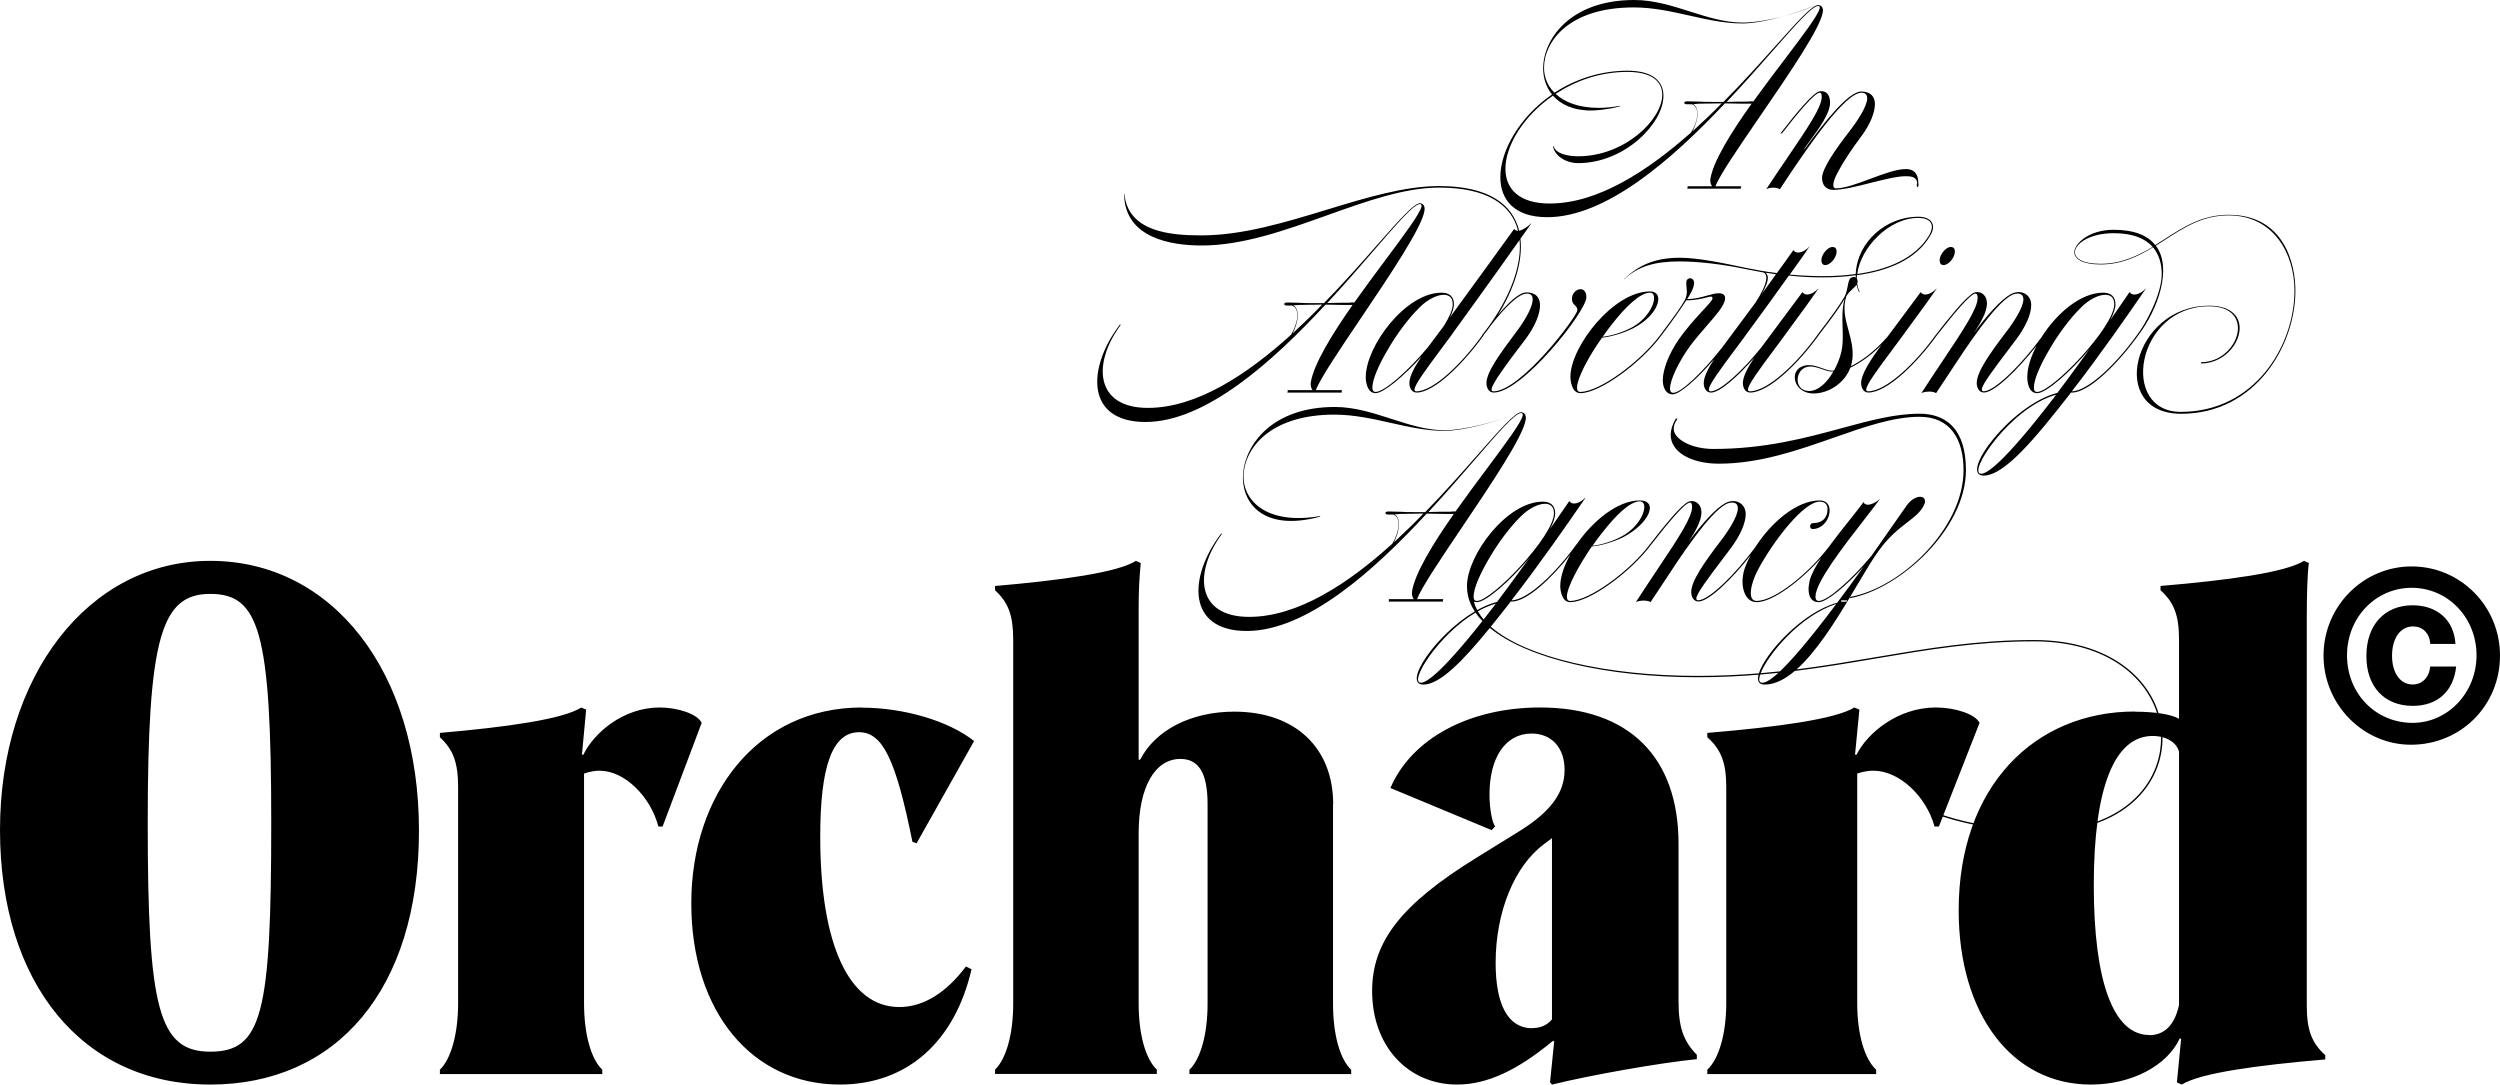 <svg width="1360" height="590" viewBox="0 0 1360 590" fill="none" xmlns="http://www.w3.org/2000/svg">
<path fill-rule="evenodd" clip-rule="evenodd" d="M0 451.462C0 534.98 44.854 590 114.359 590C183.064 590 227.918 538.396 227.918 451.821C227.918 365.246 180.839 305.103 114.359 305.103C47.88 305.103 0 367.944 0 451.462ZM80.363 447.596C80.363 346.907 87.661 323.083 114.359 323.083C140.969 323.083 147.555 343.4 147.555 447.596C147.555 551.792 142.571 572.109 114.359 572.109C86.148 572.109 80.363 548.285 80.363 447.596ZM360.439 449.649L381.753 393.15H381.666C379.385 388.42 368.771 384.871 358.86 384.871C339.036 384.871 323.072 398.7 317.371 410.528H316.581L318.862 386.054L316.23 384.871C306.319 391.24 275.882 395.516 239.305 398.7V401.066C246.585 407.798 249.216 414.895 249.216 428.36V545.633C249.216 562.555 245.357 576.02 239.305 581.934V584.299H327.633V581.934C321.493 576.02 317.722 562.646 317.722 545.633V420.808C321.23 419.626 323.862 419.262 326.142 419.262C339.913 419.262 353.948 433.455 358.158 449.649H360.439ZM468.804 384.962C491.402 384.962 516 392.051 529.907 403.139L498.617 458.76L496.357 457.942C487.317 412.954 480.103 398.322 467.326 398.322C452.637 398.322 446.205 417.226 446.205 455.125C446.205 514.29 462.024 547.827 489.229 547.827C502.441 547.827 514.87 539.92 525.474 525.742L528.516 527.287C519.477 566.367 493.836 589.997 456.809 589.997C409.265 589.997 376.062 550.553 376.062 491.388C376.062 432.222 411.873 384.871 468.891 384.871L468.804 384.962ZM725.166 546.074V437.506H725.254C725.254 407.014 704.806 387.135 671.425 387.135C648.268 387.135 628.607 396.94 620.218 413.31H619.432V330.918C619.432 321.114 619.781 314.457 620.568 306.272L617.946 305.103C608.072 311.399 577.75 315.627 541.311 318.775V321.114C548.563 327.77 551.185 334.786 551.185 348.098V545.984C551.185 562.714 547.34 576.027 541.311 581.873V584.212H629.306V581.873C623.189 576.027 619.432 562.804 619.432 545.984V453.067C619.432 428.512 628.083 412.861 642.152 412.861C652.026 412.861 656.919 420.326 656.919 437.506V546.074C656.919 562.804 653.075 576.117 647.045 581.963V584.302H735.041V581.963C728.924 576.117 725.166 562.894 725.166 546.074ZM845.412 566.367H844.62C825.512 582.181 809.046 589.997 792.668 589.997C766.252 589.997 746.439 569.457 746.439 539.102C746.439 512.654 761.761 492.115 803.41 466.485L826.304 452.307C843.475 441.674 851.136 431.404 851.136 418.771C851.136 406.956 844.267 399.049 833.173 399.049C818.996 399.049 810.279 412.046 810.279 432.222C810.279 440.129 811.775 447.581 813.36 449.581L811.423 451.58L756.39 428.677C767.837 401.866 799.184 384.871 837.839 384.871C886.005 384.871 913.126 411.682 913.126 459.033V544.646C913.126 558.824 915.767 566.367 923.076 573.82V576.183C902.823 578.182 864.96 584.907 844.355 589.997L843.211 588.815L845.5 566.367H845.412ZM833.525 559.278C838.104 559.278 841.538 557.733 844.267 554.552V455.943L840.041 459.124C824.015 470.939 813.625 495.841 813.625 523.833C813.625 546.736 820.493 559.369 833.525 559.369V559.278ZM1054.75 449.649L1076.92 393.15H1076.83C1074.46 388.419 1063.42 384.871 1053.11 384.871C1032.49 384.871 1015.89 398.7 1009.96 410.527H1009.14L1011.51 386.054L1008.78 384.871C998.468 391.24 966.813 395.516 928.773 398.7V401.066C936.345 407.798 939.082 414.894 939.082 428.359V545.633C939.082 562.555 935.068 576.02 928.773 581.934V584.299H1020.64V581.934C1014.25 576.02 1010.33 562.646 1010.33 545.633V420.808C1013.98 419.625 1016.71 419.261 1019.08 419.261C1033.41 419.261 1048 433.454 1052.38 449.649H1054.75ZM1161.45 387.157C1172.3 387.157 1181.56 388.685 1185.39 391.021V348.062C1185.39 334.761 1182.72 327.751 1175.33 321.1V318.763C1212.44 315.618 1243.32 311.394 1253.37 305.103L1256.04 306.271C1255.24 311.304 1254.89 323.437 1254.89 335.57V547.041C1254.89 560.342 1257.56 567.352 1264.94 574.002V576.339C1227.83 579.485 1196.95 583.709 1186.9 590L1184.23 588.831L1186.54 565.015H1185.74C1178.8 579.844 1159.49 590 1137.42 590C1094.53 590 1065.52 551.804 1065.52 495.184C1065.52 427.689 1106.9 387.067 1161.36 387.067L1161.45 387.157ZM1169.19 563.128C1177.73 563.128 1183.07 557.286 1185.39 546.771V408.996C1184.23 403.963 1178.44 400.368 1171.06 400.368C1150.23 400.368 1139.02 428.498 1139.02 481.523C1139.02 534.548 1149.88 563.038 1169.19 563.038V563.128ZM1264 356.634C1264 383.329 1285.6 405.134 1311.54 405.134C1338.67 405.134 1360 383.857 1360 356.634C1360 329.807 1338.54 308.134 1311.93 308.134C1285.6 308.134 1264 329.807 1264 356.634ZM1347.23 356.502C1347.23 376.853 1331.56 393.24 1312.46 393.24C1292.31 393.24 1276.77 377.25 1276.77 356.502C1276.77 335.886 1292.44 319.763 1311.93 319.763C1331.56 319.763 1347.23 335.886 1347.23 356.502ZM1287.31 356.898C1287.31 373.417 1296.92 383.989 1312.59 383.989C1326.02 383.989 1334.72 376.06 1336.16 362.581H1322.07C1321.42 368.66 1317.6 372.36 1312.46 372.36C1305.61 372.36 1301.27 365.884 1301.27 356.766C1301.27 347.251 1305.74 340.775 1312.72 340.775C1317.73 340.775 1321.68 344.211 1322.07 350.29H1335.77C1334.98 337.34 1325.89 329.278 1312.46 329.278C1297.19 329.278 1287.31 339.983 1287.31 356.898Z" fill="black"/>
<path fill-rule="evenodd" clip-rule="evenodd" d="M844.307 51.405C826.69 63.526 816.19 81.953 816.19 96.343L816.18 96.332C816.18 108.774 823.929 118.154 841.706 118.154C873.858 118.154 909.896 86.471 938.334 56.245C940.33 56.245 942.233 56.291 943.994 56.334L943.994 56.334C945.51 56.371 946.919 56.405 948.191 56.405H952.879C941.577 72.252 931.88 87.927 930.424 97.467C930.264 99.245 930.756 100.54 931.398 101.343H917.987C918.148 101.836 918.148 102.157 917.827 102.639H947.078C946.938 102.209 947.042 101.91 947.178 101.521C947.198 101.464 947.218 101.405 947.239 101.343H933.186C935.458 95.325 945.872 80.137 957.297 63.473C973.473 39.88 991.678 13.328 991.678 5.653C991.678 3.383 990.062 2.741 989.088 2.741C985.829 2.741 977.56 11.966 965.87 25.007C957.863 33.94 948.25 44.664 937.542 55.442H932.533H932.532C929.14 55.442 926.229 55.442 924.612 55.281C923.742 55.281 922.839 55.249 921.845 55.213C920.626 55.169 919.27 55.12 917.666 55.12C916.692 55.12 916.211 55.602 916.211 55.923C916.211 56.245 916.703 56.727 917.506 56.727H920.417C922.525 57.53 923.328 59.478 923.328 61.898C923.328 65.132 921.872 69.008 919.935 72.081C896.185 93.088 869.203 110.712 843.023 110.712C826.219 110.712 818.952 102.628 818.952 91.803C818.952 79.19 828.809 63.033 844.81 52.037C849.006 56.727 855.631 60.121 865.649 60.121C867.265 60.121 874.051 59.8 881.158 57.861V57.54C876.952 58.354 873.238 58.675 869.684 58.675C858.864 58.675 851.104 55.602 846.255 51.073C857.076 43.964 870.327 39.113 885.354 39.113C898.765 39.113 904.255 44.445 904.255 51.555C904.255 65.132 883.737 85.015 858.532 85.015C853.844 85.015 846.576 84.051 845.121 79.522H844.8C845.763 84.865 851.907 88.741 858.532 88.741C883.898 88.741 904.908 67.08 904.908 52.208C904.908 44.285 899.246 38.471 885.354 38.471C870.166 38.471 856.594 43.321 845.602 50.431C841.728 46.555 839.951 41.704 839.951 36.854C839.951 23.106 852.87 4.037 888.746 4.037C899.31 4.037 909.294 6.279 919.139 8.49C928.715 10.641 938.16 12.763 947.881 12.763C953.627 12.763 962.197 11.163 970.875 8.694C976.011 7.329 981.187 5.614 985.845 3.619L986.722 3.18C981.85 5.241 976.341 7.14 970.875 8.694C962.287 10.977 953.808 12.281 948.041 12.281C938.328 12.281 928.927 9.297 919.394 6.271C909.587 3.158 899.64 0 889.068 0C853.683 0 839.459 21.821 839.459 37.175C839.459 42.026 840.914 47.197 844.307 51.405ZM935.112 56.255H936.546C931.537 61.427 926.207 66.438 920.717 71.449C922.333 68.376 923.467 64.821 923.467 61.909C923.467 59.65 922.825 57.712 921.048 56.577C922.183 56.577 922.986 56.577 923.96 56.416C924.89 56.416 926.145 56.389 927.626 56.357L927.626 56.357L927.627 56.357C929.755 56.311 932.348 56.255 935.112 56.255ZM953.853 55.12C952.719 55.12 951.595 55.12 950.621 55.281H950.632C947.239 55.281 943.193 55.281 939.318 55.442C948.735 45.481 957.306 35.721 964.627 27.385C977.026 13.266 985.837 3.234 989.088 3.234C989.89 3.234 990.051 3.726 989.89 4.529C989.25 8.036 980.924 19.023 970.656 32.573C965.311 39.625 959.441 47.372 953.853 55.12ZM1006.21 71.287C997.811 82.112 991.186 91.974 991.186 96.824H991.197C991.197 100.218 992.973 103.291 997.34 103.291C1002.6 103.291 1010.19 101.373 1017.66 99.485C1024.89 97.658 1032 95.86 1036.77 95.86C1039.04 95.86 1042.91 96.021 1042.91 99.576C1042.1 102.809 1044.2 102.167 1043.56 99.576C1043.56 96.342 1042.58 91.974 1036.77 91.974C1031.64 91.974 1024.5 94.642 1017.41 97.289C1010.44 99.893 1003.52 102.477 998.635 102.477C996.537 102.317 996.858 98.923 1000.09 93.098C1002.99 87.605 1007.68 80.656 1012.53 74.189C1017.37 67.722 1019.96 61.255 1019.96 56.565C1019.96 52.529 1017.54 49.777 1012.53 49.777C1005.58 49.777 992.331 66.427 981.339 81.62C981.497 80.792 983.019 78.731 985.013 76.03L985.013 76.03C989.231 70.316 995.563 61.739 995.563 55.923C995.563 51.394 993.466 49.616 990.875 49.616C990.383 49.616 990.062 49.616 989.58 49.777C986.509 50.43 977.786 60.612 968.57 72.572H969.373C978.417 60.934 987.301 50.43 989.891 50.43C990.704 50.43 991.025 51.233 991.025 52.689C991.025 58.284 983.423 69.474 972.495 85.562L972.494 85.563L972.487 85.573L972.479 85.584L972.476 85.589C968.894 90.862 964.956 96.66 960.811 102.959C962.587 101.824 966.462 101.824 967.917 102.799L968.078 102.959V102.799L968.238 102.959L972.926 95.85C984.079 79.2 1003.79 50.43 1012.68 50.43C1014.78 50.43 1015.75 51.565 1015.75 53.503C1015.75 57.711 1010.58 65.634 1006.21 71.287ZM609.211 176.551L609.704 176.722C594.313 197.387 595.458 221.896 624.442 221.896C650.964 221.896 678.471 203.725 702.382 182.054C705.817 176.219 707.626 168.049 702.874 166.218H699.931C698.946 166.218 698.453 165.715 698.625 165.223C698.785 164.891 699.278 164.559 700.102 164.559C701.721 164.559 703.094 164.611 704.329 164.657L704.33 164.657C705.34 164.695 706.259 164.73 707.144 164.73C708.782 164.901 711.725 164.901 715.171 164.901H715.172H720.245C731.081 153.801 740.811 142.755 748.921 133.549C760.78 120.087 769.17 110.562 772.476 110.562C773.461 110.562 775.419 111.398 774.927 114.567C773.604 123.713 755.896 149.982 740.13 173.37L740.13 173.371L740.129 173.371L740.129 173.371C728.597 190.479 718.104 206.045 715.825 212.238H730.07C730.047 212.311 730.023 212.381 730 212.449C729.867 212.842 729.764 213.147 729.91 213.576H700.273C700.605 213.073 700.605 212.741 700.434 212.238H714.026C713.374 211.403 712.881 210.075 713.042 208.233C714.519 198.404 724.344 182.236 735.797 165.897H731.044C729.761 165.897 728.338 165.86 726.808 165.821H726.808H726.807H726.807H726.807H726.806H726.806H726.805H726.805H726.804H726.803H726.802H726.802H726.801H726.801H726.8H726.8H726.799C725.015 165.775 723.085 165.726 721.058 165.726C692.246 196.894 655.727 229.562 623.147 229.562C590.567 229.562 591.219 200.224 609.233 176.561L609.211 176.551ZM719.239 165.715H717.762C714.96 165.715 712.332 165.775 710.176 165.824C708.676 165.858 707.404 165.886 706.459 165.886C705.475 166.058 704.661 166.058 703.516 166.058C707.444 168.392 706.138 175.726 703.184 181.39C708.75 176.219 714.155 171.058 719.228 165.726L719.239 165.715ZM733.485 164.709C734.469 164.537 735.615 164.537 736.76 164.537C742.399 156.581 748.324 148.624 753.724 141.373L753.724 141.372L753.725 141.371C764.158 127.36 772.626 115.988 773.268 112.361C773.428 111.526 773.268 111.023 772.444 111.023C769.148 111.023 760.232 121.356 747.681 135.901L747.681 135.901C740.258 144.502 731.565 154.577 722.011 164.858C725.939 164.687 730.038 164.687 733.474 164.687L733.485 164.709ZM784.24 159.216C764.428 159.216 742.979 188.553 742.979 205.053L742.958 205.042C742.958 207.376 743.611 213.876 748.363 213.876C752.623 213.876 763.583 204.71 773.248 194.046C769.32 199.881 766.697 204.882 766.697 208.383C766.697 210.717 767.843 213.554 770.625 213.554C780.451 213.554 796.495 197.226 807.134 182.386H806.993L807.185 182.122C808.635 180.316 810.023 178.476 811.346 176.61C818.815 167.078 826.182 159.719 830.572 159.719C838.107 159.719 830.904 172.889 824.353 181.219C816.166 192.215 808.631 202.387 808.631 208.383C808.631 210.717 809.776 213.555 812.559 213.555C828.121 213.555 862.992 169.388 862.992 161.721C862.992 154.558 855.136 157.053 855.136 162.556C855.136 164.504 855.968 165.322 856.748 166.088C857.434 166.762 858.079 167.395 858.079 168.724C858.079 172.054 827.297 212.891 812.398 212.891C811.745 212.891 811.413 212.559 811.413 211.895C811.413 208.897 819.933 197.558 830.08 184.228C834.992 177.557 837.775 170.887 837.775 166.058C837.775 161.893 835.485 159.055 830.411 159.055C826.577 159.055 820.955 164.193 814.776 171.479C823.617 157.416 828.538 142.398 827.116 129.878C828.102 128.475 829.035 127.181 829.884 126.004L829.887 125.999L829.89 125.995L829.891 125.993L829.892 125.993L829.894 125.99C831.158 124.236 832.233 122.745 833.014 121.548H832.853C831.044 123.389 828.433 125.049 826.463 125.552C822.867 111.215 809.927 101.215 782.913 101.215C763.969 101.215 743.169 107.555 721.791 114.072C699.191 120.961 675.946 128.047 653.566 128.047C637.19 128.047 613.622 126.377 611.653 105.38L611.492 105.551C611.824 129.546 637.04 133.55 653.737 133.55C676.039 133.55 699.293 125.229 721.898 117.14C743.273 109.491 764.066 102.05 782.923 102.05C809.445 102.05 822.385 111.719 825.821 125.552C824.997 125.552 824.184 125.22 823.691 124.556C817.312 133.39 798.154 159.89 788.821 172.557C790.137 169.891 790.951 167.385 790.951 165.554C790.951 161.378 788.5 159.216 784.24 159.216ZM806.18 182.386C807.366 180.796 808.553 179.234 809.731 177.717C821.075 162.053 827.987 144.787 826.645 130.552C814.69 147.555 793.241 177.225 788.168 184.227C786.748 186.147 785.354 188.02 784.008 189.829L784.008 189.829L784.008 189.83C775.888 200.74 769.502 209.323 769.502 211.895C769.502 212.559 769.833 212.891 770.486 212.891C779.98 212.891 795.863 197.055 806.341 182.386H806.18ZM784.4 178.713L776.544 189.217L776.523 189.206C766.205 201.541 753.115 213.212 748.363 213.212C747.057 213.212 746.565 212.377 746.565 210.878C746.565 206.381 750.172 198.211 755.245 189.71C759.997 181.54 766.216 173.21 772.113 167.374C776.534 162.877 781.767 160.372 785.374 160.372C788.318 160.372 790.287 161.882 790.287 165.543C790.287 168.381 788.489 172.385 785.706 176.882C785.406 177.403 785.101 177.791 784.834 178.131C784.673 178.336 784.525 178.524 784.4 178.713ZM913.084 184.88C907.85 192.546 904.575 201.047 904.575 206.712L904.554 206.679C904.554 210.513 906.031 214.517 909.959 214.517C913.506 214.517 922.56 206.965 932.516 195.34C929.101 200.606 926.836 205.146 926.836 208.384L926.825 208.394C926.825 210.729 927.971 213.566 930.753 213.566C935.495 213.566 945.209 205.011 954.248 194.659C950.586 200.214 948.124 205.005 948.124 208.381L948.113 208.371C948.113 210.705 949.259 213.542 952.041 213.542C962.359 213.542 978.735 197.214 989.374 182.374H989.338L989.926 181.609L989.926 181.608C994.957 175.059 1000.18 168.26 1003.46 162.535C1002.03 167.777 1002.2 173.015 1002.37 178.14C1002.52 182.96 1002.68 187.679 1001.49 192.205C1000.67 195.374 999.36 198.543 997.723 201.541C995.818 201.949 993.664 201.167 991.3 200.309C989.811 199.769 988.238 199.198 986.591 198.875C982.171 198.051 979.228 199.379 977.59 201.381H977.601C974.326 205.717 977.601 214.047 986.602 214.047C994.619 214.047 1003.46 208.544 1006.57 200.042C1011.96 197.437 1017.64 193.5 1023.47 187.679C1017.28 196.161 1012.46 203.657 1012.46 208.381L1012.45 208.371C1012.45 210.705 1013.59 213.542 1016.38 213.542C1026.69 213.542 1043.07 197.215 1053.71 182.375H1053.72C1062.56 171.047 1071.89 159.708 1074.68 159.708C1075.49 159.708 1075.82 160.704 1075.82 162.042H1075.83C1075.83 167.806 1068.15 179.313 1057.1 195.862C1053.45 201.325 1049.44 207.338 1045.21 213.876C1047.01 212.869 1051.27 212.709 1052.91 213.704L1053.07 213.876V213.704L1053.23 213.876L1058.63 205.706L1059.45 204.465L1059.45 204.465C1069.62 188.927 1084.92 165.568 1094.33 160.533C1095.31 160.029 1096.62 159.697 1097.6 159.697C1099.41 159.697 1100.72 160.533 1100.72 162.867C1100.72 167.193 1095.47 175.362 1090.89 181.197C1082.54 192.194 1075.34 202.366 1075.34 208.362C1075.34 210.696 1076.49 213.533 1079.27 213.533C1084.99 213.533 1097.7 201.088 1107.91 188.052C1104.73 194.115 1102.84 200.151 1102.84 205.053C1102.84 207.387 1103.33 213.886 1108.24 213.886C1113.15 213.886 1126.42 202.216 1136.73 189.881C1135.27 191.889 1133.85 193.849 1132.46 195.757L1132.44 195.785L1132.42 195.812L1132.4 195.848L1132.4 195.85C1127.61 202.45 1123.27 208.434 1119.21 213.715V213.726C1093.84 220.225 1065.34 258.728 1079.1 258.728C1090.39 258.728 1107.09 238.566 1125.59 214.893C1125.76 214.641 1125.92 214.432 1126.08 214.224C1126.25 214.015 1126.41 213.806 1126.58 213.554H1127.23C1136.56 213.554 1152.61 197.226 1163.24 182.386C1173.94 168.273 1181.93 145.722 1172.76 133.658C1174.55 132.548 1176.32 131.406 1178.08 130.263C1188.22 123.702 1198.31 117.169 1212.34 117.169C1236.64 117.169 1248.19 137.727 1248.19 158.124C1248.19 188.029 1226.61 224.058 1186.35 224.058C1152.89 224.058 1162.06 166.625 1201.64 166.625C1227.97 166.625 1217.78 197.044 1197.39 197.044V197.719C1218.45 197.719 1229.67 166.283 1201.64 166.283L1201.65 166.304C1160.2 166.304 1146.09 225.097 1186.53 225.097C1226.96 225.097 1248.7 188.05 1248.7 158.145C1248.7 143.53 1242.59 116.848 1212.35 116.848C1198.07 116.848 1187.8 123.466 1177.56 130.064C1175.85 131.162 1174.15 132.26 1172.43 133.326C1168.52 128.229 1161.21 124.996 1149.84 124.996C1136.24 124.996 1128.43 132.641 1128.43 137.234C1128.43 140.8 1132.84 143.862 1142.7 143.862C1154.07 143.862 1162.9 139.611 1171.23 134.514C1174.62 138.594 1175.98 143.691 1175.98 149.13C1175.98 160.162 1167.03 176.583 1162.43 182.386C1162.43 182.387 1162.43 182.388 1162.43 182.389C1162.43 182.392 1162.42 182.394 1162.42 182.397H1162.42C1151.94 197.063 1136.24 212.719 1127.07 212.891C1142.88 192.506 1157.67 171.07 1164.93 160.54C1165.87 159.19 1166.67 158.019 1167.34 157.053H1167.18C1164.56 159.879 1160.3 161.55 1158.5 158.884C1156.6 161.709 1154.69 164.439 1152.84 167.098L1152.82 167.125L1152.81 167.134C1151.17 169.491 1149.56 171.792 1148.02 174.056C1149.82 170.726 1150.81 167.717 1150.81 165.554C1150.81 161.378 1148.36 159.216 1144.1 159.216C1131.63 159.216 1118.51 170.839 1110.5 183.568C1100.05 197.886 1085.16 212.869 1079.11 212.869C1078.45 212.869 1078.12 212.537 1078.12 211.874C1078.12 209.367 1084.42 201.029 1092.33 190.571L1092.33 190.57L1092.33 190.566C1093.88 188.518 1095.49 186.389 1097.12 184.206C1102.03 177.536 1104.98 170.865 1104.98 166.036C1104.98 161.207 1101.53 158.873 1098.09 158.873C1096.62 158.873 1095.14 159.376 1093.83 160.04C1088.43 163.038 1081.07 171.368 1073.86 181.037C1077.47 175.705 1080.91 169.709 1080.91 165.04C1080.91 161.036 1078.28 158.873 1075.66 158.873C1074.34 158.873 1073.2 159.376 1071.89 160.543C1067.81 163.702 1060.76 172.203 1052.91 182.374H1052.9C1042.42 197.043 1026.2 212.878 1016.22 212.878C1015.56 212.878 1015.23 212.547 1015.23 211.883C1015.23 209.311 1021.62 200.729 1029.74 189.819L1029.74 189.819L1029.74 189.818L1029.74 189.817C1031.08 188.008 1032.48 186.135 1033.9 184.215C1036.16 181.071 1038.57 177.793 1041.01 174.471C1045.3 168.643 1049.69 162.678 1053.55 157.051H1053.39C1050.78 159.878 1046.52 161.548 1044.88 158.882C1040.59 164.694 1038.06 168.079 1035.85 171.037C1034 173.506 1032.38 175.677 1030.14 178.712C1029.82 179.146 1029.49 179.579 1029.17 180.011C1028.3 181.16 1027.45 182.302 1026.6 183.432C1019.72 191.16 1013.02 196.174 1006.91 199.207C1007.23 198.04 1007.56 196.712 1007.72 195.374C1008.3 189.693 1006.92 184.615 1005.56 179.658C1003.89 173.565 1002.28 167.655 1004.44 161.036C1005.38 159.461 1006.75 158.183 1007.95 157.062C1008.76 156.304 1009.49 155.618 1009.97 154.96C1010.25 156.257 1010.69 157.557 1011.3 158.895L1011.64 158.724C1010.97 157.369 1010.56 155.884 1010.33 154.335C1010.43 154.123 1010.49 153.912 1010.5 153.702C1010.62 152.82 1010.47 152.105 1010.12 151.593C1010.11 150.971 1010.13 150.345 1010.16 149.719C1027.03 147.385 1042.58 141.218 1050.11 128.048C1051.1 126.388 1051.59 124.889 1051.59 123.551C1051.59 119.889 1048.32 117.887 1043.56 117.887C1026.04 117.887 1010.32 131.549 1009.51 149.055C1003.62 149.89 997.562 150.222 991.665 150.222C985.435 150.222 979.377 149.89 973.651 149.387C978.564 142.556 982.653 136.721 984.783 133.551C983.145 135.714 980.362 137.384 978.232 137.384C977.087 137.384 976.263 137.042 975.61 136.046C974.856 137.089 974.015 138.277 973.096 139.573L973.096 139.573L973.094 139.576C971.221 142.219 969.028 145.313 966.609 148.552C959.727 147.717 953.829 146.55 949.741 145.715C937.143 143.049 923.711 140.211 913.725 140.211C899.971 140.211 891.131 144.548 883.596 151.711V151.882C891.131 144.879 900.132 142.213 913.725 142.213C923.55 142.213 936.972 143.712 949.58 146.378L959.245 148.209C960.39 148.702 960.883 149.708 960.883 151.207C960.883 154.709 957.779 160.212 955.156 164.377L944.518 178.714C944.206 179.129 943.896 179.543 943.586 179.956L943.543 180.013L943.541 180.015L943.533 180.026C941.215 183.116 938.938 186.149 936.847 189.053C926.338 202.385 914.509 213.693 910.29 213.693C908.985 213.693 908.492 212.857 908.492 211.358C908.492 206.69 913.245 196.69 919.302 188.359C922.014 184.683 925.423 180.75 928.568 177.122L928.568 177.122L928.568 177.121C931.121 174.177 933.498 171.434 935.186 169.194C937.155 166.528 938.461 164.022 938.461 162.191C938.461 160.521 937.476 159.525 934.854 159.525C933.263 159.525 931.234 160.091 928.89 160.744C925.686 161.637 921.893 162.694 917.825 162.694C917.848 162.658 917.872 162.62 917.897 162.58C917.949 162.498 918.006 162.407 918.069 162.308L918.086 162.282C919.14 160.62 921.593 156.754 921.593 153.861C921.593 152.191 920.448 151.355 919.463 151.355C918.318 151.355 917.333 152.191 917.333 153.861C917.333 155.041 917.432 155.976 917.522 156.825C917.596 157.532 917.665 158.18 917.665 158.861C917.665 160.028 917.333 161.356 916.68 163.026C914.39 167.031 911.596 171.025 903.087 182.363C892.438 196.7 870.175 213.2 859.697 213.2C858.391 213.2 857.899 212.365 857.899 210.866C857.899 206.037 863.796 194.537 871.492 183.702C876.073 183.199 882.463 181.539 888.189 178.702C897.682 173.873 902.103 167.041 902.103 162.705C902.103 160.21 900.636 158.54 897.522 158.54C877.721 158.54 854.303 188.541 854.303 205.041C854.303 207.375 855.127 213.875 859.708 213.875C870.518 213.875 893.112 197.032 903.751 182.535C909.488 175.04 915.053 167.031 917.344 163.369C922.396 163.369 926.242 162.384 928.54 161.796L928.54 161.796L928.54 161.795C929.518 161.545 930.215 161.367 930.605 161.367C931.258 161.367 931.59 161.538 931.59 162.202V162.373C931.441 163.419 929.385 165.638 926.409 168.849L926.409 168.849C922.746 172.801 917.69 178.257 913.084 184.88ZM988.4 182.536H988.444C977.962 197.159 961.83 212.878 951.881 212.878C951.228 212.878 950.896 212.547 950.896 211.883C950.896 209.311 957.283 200.728 965.403 189.817L965.421 189.793C966.761 187.991 968.149 186.127 969.562 184.215C971.823 181.072 974.233 177.795 976.676 174.474L976.679 174.47C980.967 168.642 985.355 162.677 989.213 157.051H989.053C986.441 159.878 982.181 161.548 980.544 158.882C976.257 164.694 973.724 168.079 971.512 171.036L971.509 171.041L971.501 171.051C969.658 173.515 968.036 175.683 965.805 178.712L965.319 179.36L964.831 180.011L964.828 180.014L964.826 180.017C962.559 183.038 960.333 186.005 958.281 188.849C948.259 201.356 935.903 212.902 930.593 212.902C929.94 212.902 929.608 212.57 929.608 211.906C929.608 209.335 935.994 200.753 944.113 189.843L944.113 189.843L944.113 189.843L944.113 189.842L944.114 189.841L944.115 189.841L944.127 189.824L944.128 189.822C945.47 188.019 946.859 186.153 948.274 184.239C949.472 182.58 951.316 180.063 953.555 177.005L953.557 177.002L953.561 176.997L953.561 176.996C958.967 169.614 966.675 159.089 973.159 149.901C979.056 150.565 985.275 150.897 991.665 150.897C997.551 150.897 1003.61 150.565 1009.51 149.73V150.565C1009.51 150.653 1009.51 150.741 1009.51 150.828L1009.51 150.922L1009.51 150.992C1008.94 150.634 1008.18 150.573 1007.39 150.864C1005.91 151.52 1005.58 153.336 1005.16 155.599C1004.84 157.363 1004.46 159.398 1003.46 161.368C999.863 167.364 995.935 172.707 988.4 182.536ZM899.834 162.213C899.834 166.217 895.906 173.551 887.878 178.048L887.889 178.038C882.655 180.875 876.426 182.706 871.845 183.209C873.483 180.875 875.12 178.541 876.918 176.378C884.282 166.881 892.299 159.215 897.543 159.215C899.181 159.215 899.834 160.382 899.834 162.213ZM966.138 149.216L966.059 149.203L966.059 149.203C964.116 148.875 962.186 148.55 960.412 148.381C961.225 149.045 961.717 149.88 961.717 151.047C961.717 153.552 960.24 156.711 958.442 159.88C959.668 158.13 960.979 156.339 962.29 154.548C963.601 152.757 964.912 150.966 966.138 149.216ZM1049.63 127.705C1050.45 126.035 1050.94 124.536 1050.94 123.369C1050.94 120.199 1047.99 118.54 1043.57 118.54C1027.37 118.54 1012.14 134.879 1010.34 149.045C1026.88 146.71 1042.11 140.543 1049.63 127.705ZM997.24 134.374C995.442 134.042 992.82 136.204 991.514 138.871C990.208 141.697 990.861 144.031 992.659 144.203C994.618 144.374 997.08 142.372 998.386 139.706C999.691 136.879 999.21 134.545 997.24 134.374ZM991.35 200.885C993.535 201.642 995.546 202.34 997.39 202.047C993.954 208.042 989.202 212.709 984.13 212.709C979.88 212.709 977.911 209.711 977.911 206.542C977.911 202.708 980.865 198.543 986.591 199.539C988.26 199.814 989.846 200.364 991.35 200.885L991.35 200.885ZM1061.58 134.374C1059.78 134.042 1057.16 136.204 1055.85 138.871C1054.54 141.697 1055.2 144.031 1057 144.203C1058.95 144.374 1061.42 142.372 1062.72 139.706C1064.03 136.879 1063.55 134.545 1061.58 134.374ZM1118.56 214.721C1093.67 221.553 1069.76 257.721 1077.79 257.721C1080.41 257.721 1088.92 253.556 1118.56 214.721ZM1145.24 160.372C1148.19 160.372 1150.15 161.882 1150.15 165.544H1150.14C1150.14 177.878 1116.42 213.212 1108.23 213.212C1106.93 213.212 1106.43 212.377 1106.43 210.878C1106.43 206.381 1110.04 198.211 1115.11 189.71C1119.86 181.54 1126.08 173.21 1131.98 167.374C1136.4 162.877 1141.64 160.372 1145.24 160.372ZM664.28 290.239L664.772 290.41C649.381 311.075 650.526 335.583 679.51 335.583C706.033 335.583 733.539 317.413 757.45 295.742C760.886 289.907 762.695 281.737 757.942 279.906H754.999C754.014 279.906 753.522 279.403 753.693 278.91C753.854 278.578 754.346 278.247 755.17 278.247C756.789 278.247 758.161 278.298 759.396 278.345L759.398 278.345L759.4 278.345C760.41 278.383 761.327 278.418 762.213 278.418C763.851 278.589 766.794 278.589 770.24 278.589H775.314C786.149 267.489 795.88 256.443 803.989 247.238L803.989 247.238L803.989 247.237L803.989 247.237C815.848 233.775 824.239 224.25 827.544 224.25C828.529 224.25 830.488 225.085 829.995 228.255C828.673 237.4 810.964 263.67 795.198 287.058C783.665 304.167 773.172 319.733 770.893 325.926H785.139C785.131 325.952 785.122 325.977 785.114 326.003L785.096 326.057L785.069 326.137C784.936 326.53 784.832 326.834 784.978 327.264H755.342C755.673 326.761 755.673 326.429 755.502 325.926H769.095C768.442 325.09 767.95 323.763 768.11 321.921C769.587 312.092 779.413 295.924 790.865 279.585H786.113C784.827 279.585 783.401 279.548 781.868 279.509L781.863 279.509H781.862C780.079 279.463 778.151 279.414 776.127 279.414C747.314 310.582 710.795 343.25 678.215 343.25C645.635 343.25 646.288 313.912 664.301 290.249L664.28 290.239ZM676.225 257.56C677.53 241.896 691.947 221.391 726.165 221.391C736.869 221.391 746.944 224.646 756.879 227.856C766.544 230.978 776.078 234.058 785.931 234.058C793.913 234.058 808.29 231.082 820.172 226.778C808.21 231.162 793.901 234.39 785.77 234.39C775.925 234.39 766.358 232.243 756.656 230.066C746.677 227.827 736.556 225.557 725.844 225.557C693.103 225.557 677.873 241.896 676.567 257.56C675.422 271.565 688.191 285.891 718.159 280.731V281.062C685.418 289.896 674.94 271.726 676.246 257.56H676.225ZM825.95 224.486C824.117 225.276 822.177 226.043 820.172 226.778C822.184 226.049 824.124 225.283 825.95 224.486ZM774.297 279.403H772.82C770.018 279.403 767.39 279.462 765.234 279.511L765.231 279.511C763.732 279.545 762.461 279.574 761.517 279.574C760.533 279.746 759.719 279.746 758.574 279.746C762.502 282.08 761.196 289.414 758.242 295.078C763.808 289.907 769.213 284.746 774.286 279.414L774.297 279.403ZM788.542 278.396C789.527 278.225 790.672 278.225 791.818 278.225C797.457 270.269 803.383 262.311 808.782 255.06L808.783 255.059L808.783 255.059C819.216 241.048 827.684 229.676 828.326 226.049C828.486 225.214 828.326 224.711 827.502 224.711C824.206 224.711 815.29 235.044 802.739 249.589C795.316 258.19 786.623 268.265 777.069 278.546C780.997 278.375 785.096 278.375 788.532 278.375L788.542 278.396ZM827.597 309.537L827.596 309.537L827.595 309.539L827.595 309.54L827.594 309.542C822.806 316.14 818.465 322.124 814.411 327.404V327.414C810.824 328.333 807.175 329.891 803.592 331.889C802.802 330.391 802.191 328.854 801.769 327.28C802.26 327.469 802.814 327.575 803.441 327.575C808.353 327.575 821.614 315.904 831.932 303.569C830.446 305.61 829.002 307.6 827.597 309.537ZM798.218 321.846C798.68 325.64 800.065 329.246 802.273 332.646C781.054 345.167 762.726 372.416 774.296 372.416C783.444 372.416 796.138 359.185 810.468 341.574C830.992 358.478 874.608 368.411 923.529 368.411C935.148 368.411 946.125 367.9 956.633 367.043C956.449 367.786 956.354 368.467 956.354 369.076H956.343C956.343 371.239 957.499 372.406 959.95 372.406C965.449 372.406 970.966 369.585 976.369 365.005C991.695 363.11 1006.18 360.651 1020.46 358.227C1048.35 353.493 1075.45 348.892 1106.48 348.892C1196.88 348.892 1199.03 451.863 1110.42 451.863C1086.43 451.863 1063.15 445.963 1054.2 442.377C1054.74 441.488 1055.64 439.336 1054.39 439.336C1053.13 439.336 1051.35 442.023 1053.31 442.923L1053.3 442.912C1062.07 446.488 1085.88 452.581 1110.4 452.581C1200.09 452.581 1197.95 348.175 1106.47 348.175C1075.32 348.175 1048.14 352.788 1020.21 357.528L1020.21 357.529C1006.3 359.888 992.213 362.28 977.353 364.15C987.837 354.829 997.857 339.09 1006.44 324.747L1006.44 324.746V325.401C1033.62 320.401 1069.47 287.733 1069.47 255.73C1069.47 233.898 1059.16 225.064 1044.26 225.064C1030.82 225.064 1017.23 228.754 1001.97 232.896C982.458 238.193 960.219 244.23 932.101 244.23C919.824 244.23 910.491 238.738 910.491 233.234C910.491 232.71 910.598 232.185 910.722 231.577C910.755 231.415 910.789 231.247 910.823 231.071C911.144 230.075 911.808 228.908 912.621 227.741H911.636C909.667 231.071 908.854 234.069 908.854 236.575C908.854 245.74 919.664 252.239 935.055 252.239C957.272 252.239 978.172 244.901 997.551 238.097C1014.3 232.217 1029.91 226.735 1044.26 226.735C1060.95 226.735 1068.16 238.909 1068.16 255.74C1068.16 287.569 1034.11 319.74 1006.44 324.746V324.737L1006.44 324.747L1006.43 324.748C1008.03 322.11 1009.57 319.517 1011.06 317.02L1011.07 316.999L1011.07 316.994C1015.21 310.038 1018.91 303.823 1022.16 299.415C1027.72 291.748 1033.13 287.582 1037.58 284.15C1041.27 281.313 1044.3 278.978 1046.23 275.581C1046.88 274.414 1047.21 273.579 1047.21 272.743C1047.21 271.073 1046.07 270.238 1044.43 270.238L1043.28 270.409C1041.33 270.902 1039.03 272.401 1037.07 275.238C1032.28 282.154 1027.79 288.525 1023.61 294.463C1021.64 297.259 1019.74 299.959 1017.91 302.574C1007.59 314.908 994.328 326.911 989.415 326.911C988.11 326.911 987.617 326.076 987.617 324.577C987.617 316.799 1002.77 297.297 1014.14 282.669L1014.14 282.667C1017.63 278.185 1020.75 274.162 1022.98 271.073C1021.51 272.743 1018.24 274.574 1016.11 274.574C1014.96 274.574 1013.98 274.071 1013.82 273.075C1011.71 275.95 1008.96 279.399 1005.99 283.133C1002.4 287.645 998.47 292.574 994.943 297.405C984.295 311.436 965.734 326.9 955.54 326.9C950.456 326.9 952.265 317.564 956.353 309.897C964.873 294.061 981.238 272.893 989.918 272.893C993.033 272.893 994.178 274.735 994.178 276.898C994.178 282.059 990.903 284.564 986.483 284.564C985.177 284.564 984.524 285.731 984.684 286.395C984.845 287.23 985.166 288.065 987.135 287.733C992.38 286.898 995.323 281.898 995.323 277.733C995.323 274.735 993.686 272.229 989.918 272.229C977.279 272.229 963.317 284.437 954.921 297.607C944.483 311.818 929.787 326.558 923.787 326.558C923.134 326.558 922.803 326.226 922.803 325.562C922.803 323.055 929.103 314.717 937.006 304.259C938.554 302.21 940.164 300.079 941.801 297.895C946.713 291.224 949.657 284.554 949.657 279.725C949.657 274.896 946.21 272.562 942.774 272.562C941.297 272.562 939.82 273.065 938.515 273.729C933.11 276.727 925.746 285.057 918.543 294.725C922.15 289.393 925.585 283.397 925.585 278.729C925.585 274.724 922.963 272.562 920.341 272.562C919.024 272.562 917.879 273.065 916.573 274.232C912.485 277.39 905.442 285.892 897.586 296.064H898.4C907.24 284.736 916.573 273.397 919.356 273.397C920.17 273.397 920.501 274.392 920.501 275.731H920.512C920.512 281.494 912.829 293.001 901.78 309.55L901.779 309.552L901.774 309.558C898.128 315.02 894.115 321.03 889.891 327.564C891.689 326.558 895.949 326.397 897.586 327.393L897.747 327.564V327.393L897.907 327.564L903.312 319.395L904.126 318.153L904.126 318.152L904.126 318.152C914.301 302.614 929.597 279.257 939.007 274.221C939.992 273.718 941.297 273.386 942.282 273.386C944.091 273.386 945.397 274.221 945.397 276.555C945.397 280.881 940.152 289.051 935.571 294.886C927.223 305.882 920.02 316.054 920.02 322.05C920.02 324.384 921.165 327.222 923.948 327.222C929.605 327.222 942.104 315.042 952.261 302.161C951.174 304.208 950.239 306.248 949.482 308.238H949.471C946.036 317.071 948.487 327.575 955.529 327.575C964.416 327.575 979.682 315.847 990.675 303.54C987.756 307.994 985.489 312.158 984.514 315.583C984.192 317.082 983.861 318.913 983.861 320.412C983.861 324.245 985.177 327.575 989.426 327.575C993.675 327.575 1004.32 318.741 1013.82 308.238C1008.58 315.572 1003.83 322.071 999.412 327.907C980.568 332.935 960.214 355.348 956.84 366.302C946.263 367.173 935.215 367.694 923.519 367.694C874.491 367.694 830.103 357.712 810.994 340.927C814.187 336.99 817.459 332.843 820.79 328.581C820.956 328.33 821.119 328.121 821.283 327.912L821.283 327.912C821.446 327.703 821.609 327.494 821.775 327.243H822.428C830.608 327.243 843.942 314.7 854.275 301.61C850.853 307.752 848.788 313.842 848.788 318.741H848.777C848.777 321.076 849.601 327.575 854.182 327.575C864.982 327.575 887.576 310.743 898.386 296.074H897.573C886.923 310.411 864.661 326.911 854.182 326.911C852.877 326.911 852.384 326.076 852.384 324.577C852.384 319.748 858.442 308.238 865.977 297.241C870.558 296.91 876.948 295.079 882.674 292.413C897.573 284.746 902.325 272.24 892.007 272.24C879.858 272.24 866.348 283.534 857.72 296.074H857.63C847.152 310.743 831.44 326.408 822.267 326.579C838.079 306.197 852.865 284.764 860.13 274.233L860.133 274.23L860.133 274.229C861.065 272.878 861.873 271.708 862.543 270.741H862.382C859.76 273.568 855.5 275.238 853.702 272.572C851.786 275.41 849.873 278.152 848.01 280.822L848.008 280.825C846.364 283.181 844.759 285.481 843.224 287.744C845.022 284.414 846.007 281.406 846.007 279.243C846.007 275.067 843.556 272.904 839.296 272.904C819.484 272.904 798.036 302.242 798.036 318.741C798.036 319.125 798.049 319.62 798.093 320.18C798.111 320.762 798.153 321.319 798.218 321.846ZM772.99 371.399C775.382 371.399 782.673 367.933 806.431 337.846C805.011 336.364 803.758 334.835 802.682 333.261C782.393 345.309 766.173 371.399 772.99 371.399ZM803.944 332.533C804.811 334.064 805.866 335.554 807.098 337C809.19 334.341 811.408 331.479 813.758 328.399C810.445 329.309 807.15 330.738 803.944 332.533ZM957.017 369.579C957.017 368.874 957.197 367.992 957.542 366.968C960.885 366.688 964.18 366.374 967.434 366.03C962.201 370.821 959.887 371.41 958.655 371.41C957.51 371.41 957.017 370.746 957.017 369.579ZM998.931 328.571C983.731 348.838 974.284 359.559 968.317 365.207C964.864 365.58 961.365 365.92 957.813 366.22C961.684 356.223 979.16 334.883 998.931 328.571ZM840.441 274.06C843.384 274.06 845.354 275.57 845.354 279.232H845.343C845.343 291.567 811.618 326.9 803.43 326.9C802.124 326.9 801.632 326.065 801.632 324.566C801.632 320.069 805.239 311.9 810.312 303.398C815.064 295.228 821.283 286.898 827.18 281.063C831.6 276.566 836.834 274.06 840.441 274.06ZM882.353 291.738C893.976 285.399 897.412 272.733 892.018 272.733C886.623 272.733 878.757 280.57 871.393 290.068C869.595 292.231 867.957 294.565 866.32 296.899C871.072 296.396 877.13 294.565 882.364 291.727L882.353 291.738ZM1001.54 326.568H1004.66L1004.82 327.232C1004 327.232 1003.38 327.298 1002.9 327.348C1002.61 327.379 1002.38 327.404 1002.19 327.404C1002.19 327.232 1002.03 327.232 1002.03 327.232H1001.7C1001.54 327.232 1001.54 326.9 1001.54 326.568ZM1149.84 126.859C1160.37 126.859 1166.99 129.739 1171.07 134.332H1171.06C1162.74 139.258 1153.9 143.508 1142.7 143.508C1133.02 143.508 1128.77 140.618 1128.77 137.223C1128.77 132.801 1136.41 126.859 1149.84 126.859Z" fill="black"/>
</svg>
